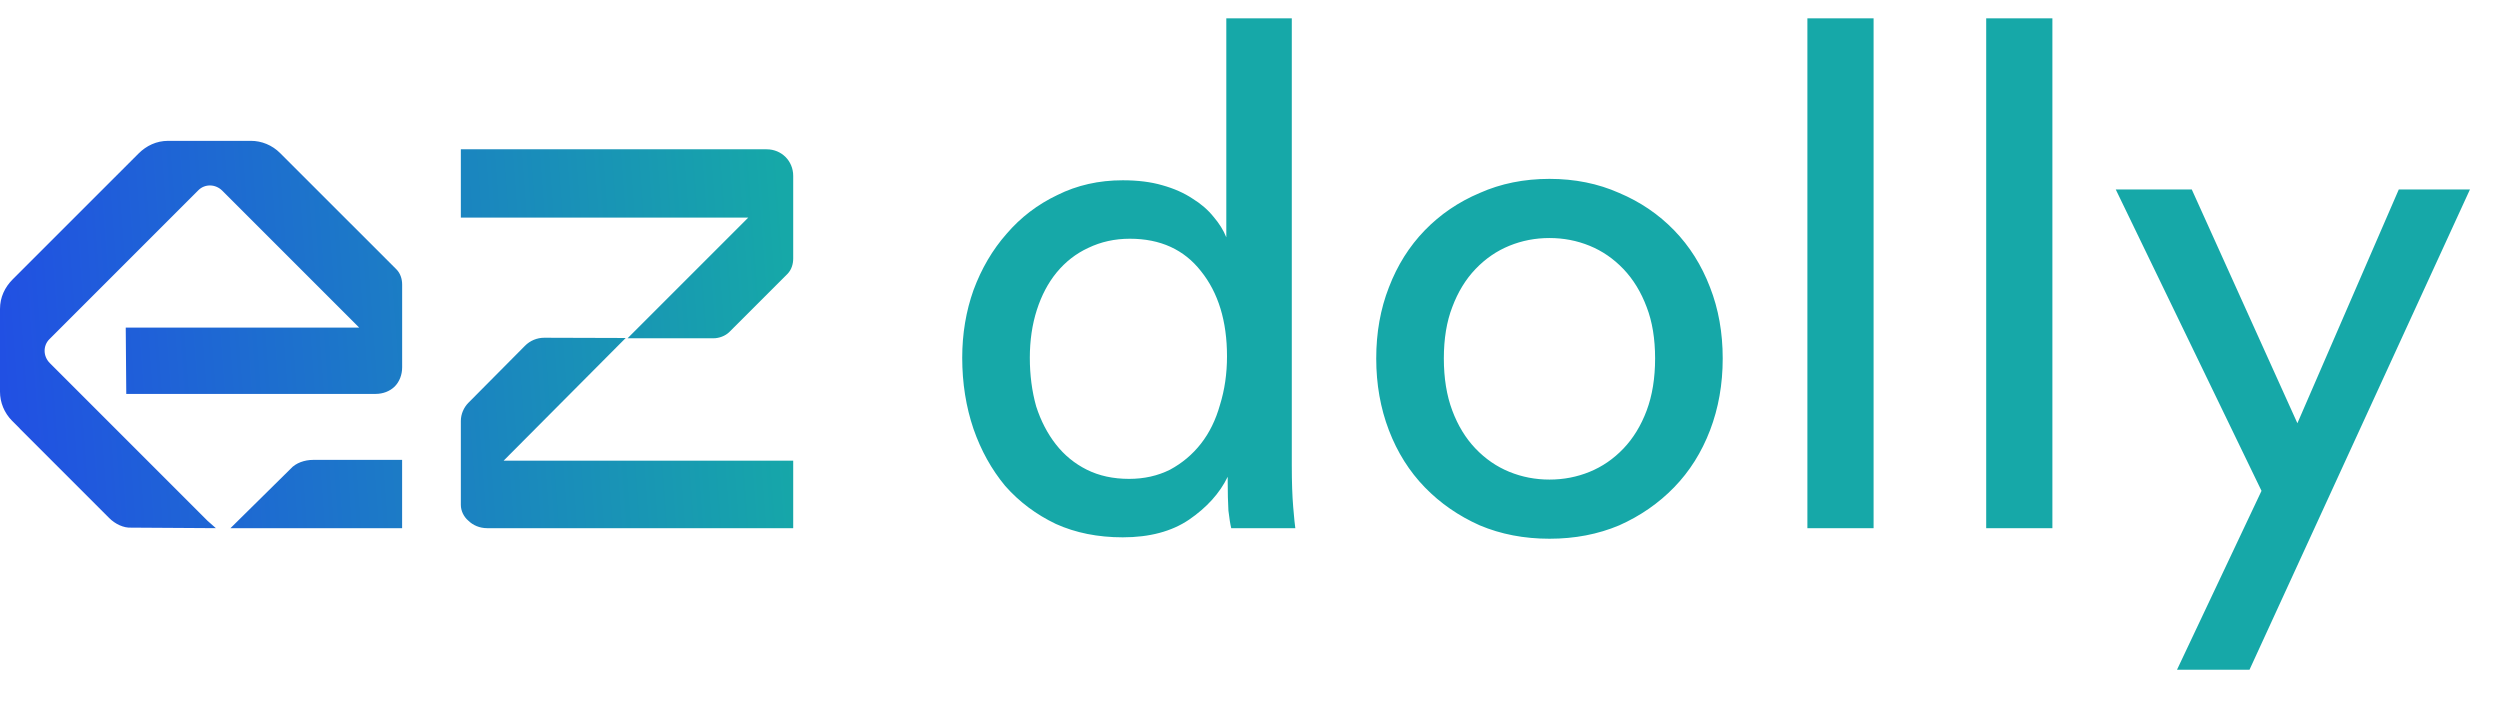 <?xml version="1.0" encoding="UTF-8"?> <svg xmlns="http://www.w3.org/2000/svg" width="71" height="20" viewBox="0 0 71 20" fill="none"><path fill-rule="evenodd" clip-rule="evenodd" d="M0.562 12.17V12.173L3.103 14.714C3.268 14.879 3.51 15 3.736 14.985L6.131 15L5.893 14.79L1.416 10.313C1.22 10.117 1.22 9.816 1.401 9.635L5.635 5.401C5.816 5.22 6.117 5.22 6.313 5.416L10.2 9.303H3.571L3.586 11.187H10.667C10.878 11.187 11.074 11.111 11.21 10.976C11.345 10.84 11.421 10.644 11.421 10.433V8.083C11.421 7.932 11.376 7.766 11.255 7.646L7.955 4.347C7.729 4.121 7.428 4 7.127 4H4.776C4.445 4 4.159 4.136 3.933 4.362L0.362 7.932C0.136 8.158 0 8.444 0 8.776V11.126C0 11.428 0.121 11.729 0.347 11.955L0.562 12.17V12.17ZM20.264 9.607C20.414 9.607 20.595 9.547 20.716 9.426H20.716L22.362 7.781C22.482 7.66 22.527 7.494 22.527 7.344V4.994C22.527 4.571 22.196 4.24 21.773 4.24H13.088V6.179H21.251L17.823 9.607H20.264ZM13.088 14.34C13.088 14.51 13.173 14.68 13.301 14.787C13.429 14.915 13.621 15 13.834 15H22.527V13.083H14.303L17.77 9.599L15.46 9.592C15.253 9.591 15.053 9.674 14.908 9.822L13.301 11.441C13.173 11.57 13.088 11.761 13.088 11.953V14.34ZM6.545 15L8.25 13.317C8.399 13.146 8.655 13.061 8.889 13.061H11.42V15H6.545Z" fill="url(#paint0_linear_98_150)"></path><path d="M29.247 10.16C29.247 10.653 29.307 11.113 29.427 11.54C29.56 11.953 29.747 12.313 29.987 12.62C30.227 12.927 30.52 13.167 30.867 13.34C31.214 13.513 31.614 13.6 32.067 13.6C32.494 13.6 32.88 13.513 33.227 13.34C33.574 13.153 33.867 12.907 34.107 12.6C34.347 12.293 34.527 11.927 34.647 11.5C34.78 11.073 34.847 10.613 34.847 10.12C34.847 9.12 34.6 8.313 34.107 7.7C33.627 7.087 32.954 6.78 32.087 6.78C31.66 6.78 31.267 6.867 30.907 7.04C30.56 7.2 30.26 7.433 30.007 7.74C29.767 8.033 29.58 8.387 29.447 8.8C29.314 9.213 29.247 9.667 29.247 10.16ZM34.867 13.54C34.64 14.007 34.274 14.413 33.767 14.76C33.274 15.093 32.647 15.26 31.887 15.26C31.18 15.26 30.547 15.133 29.987 14.88C29.427 14.613 28.947 14.253 28.547 13.8C28.16 13.333 27.86 12.793 27.647 12.18C27.434 11.553 27.327 10.88 27.327 10.16C27.327 9.48 27.434 8.84 27.647 8.24C27.874 7.627 28.187 7.093 28.587 6.64C28.987 6.173 29.467 5.807 30.027 5.54C30.587 5.26 31.207 5.12 31.887 5.12C32.314 5.12 32.687 5.167 33.007 5.26C33.34 5.353 33.627 5.48 33.867 5.64C34.107 5.787 34.307 5.96 34.467 6.16C34.627 6.347 34.747 6.54 34.827 6.74V0.52H36.687V13.22C36.687 13.687 36.7 14.08 36.727 14.4C36.754 14.72 36.774 14.92 36.787 15H34.967C34.94 14.893 34.914 14.727 34.887 14.5C34.874 14.26 34.867 13.993 34.867 13.7V13.54ZM44.005 13.62C44.405 13.62 44.785 13.547 45.145 13.4C45.505 13.253 45.825 13.033 46.105 12.74C46.385 12.447 46.605 12.087 46.765 11.66C46.925 11.233 47.005 10.74 47.005 10.18C47.005 9.62 46.925 9.133 46.765 8.72C46.605 8.293 46.385 7.933 46.105 7.64C45.825 7.347 45.505 7.127 45.145 6.98C44.785 6.833 44.405 6.76 44.005 6.76C43.605 6.76 43.225 6.833 42.865 6.98C42.505 7.127 42.185 7.347 41.905 7.64C41.625 7.933 41.405 8.293 41.245 8.72C41.085 9.133 41.005 9.62 41.005 10.18C41.005 10.74 41.085 11.233 41.245 11.66C41.405 12.087 41.625 12.447 41.905 12.74C42.185 13.033 42.505 13.253 42.865 13.4C43.225 13.547 43.605 13.62 44.005 13.62ZM44.005 5.08C44.725 5.08 45.385 5.213 45.985 5.48C46.585 5.733 47.105 6.087 47.545 6.54C47.985 6.993 48.325 7.533 48.565 8.16C48.805 8.773 48.925 9.447 48.925 10.18C48.925 10.913 48.805 11.593 48.565 12.22C48.325 12.847 47.985 13.387 47.545 13.84C47.105 14.293 46.585 14.653 45.985 14.92C45.385 15.173 44.725 15.3 44.005 15.3C43.285 15.3 42.625 15.173 42.025 14.92C41.425 14.653 40.905 14.293 40.465 13.84C40.025 13.387 39.685 12.847 39.445 12.22C39.205 11.593 39.085 10.913 39.085 10.18C39.085 9.447 39.205 8.773 39.445 8.16C39.685 7.533 40.025 6.993 40.465 6.54C40.905 6.087 41.425 5.733 42.025 5.48C42.625 5.213 43.285 5.08 44.005 5.08ZM51.33 15V0.52H53.21V15H51.33ZM56.408 15V0.52H58.288V15H56.408ZM61.827 19.02L64.227 13.94L60.087 5.38H62.246L65.246 12.02L68.126 5.38H70.147L63.886 19.02H61.827Z" fill="#16A8A8"></path><defs><linearGradient id="paint0_linear_98_150" x1="22.5" y1="9.5" x2="0.126" y2="11.177" gradientUnits="userSpaceOnUse"><stop stop-color="#16A8A8"></stop><stop offset="1" stop-color="#2150E3"></stop></linearGradient></defs></svg> 